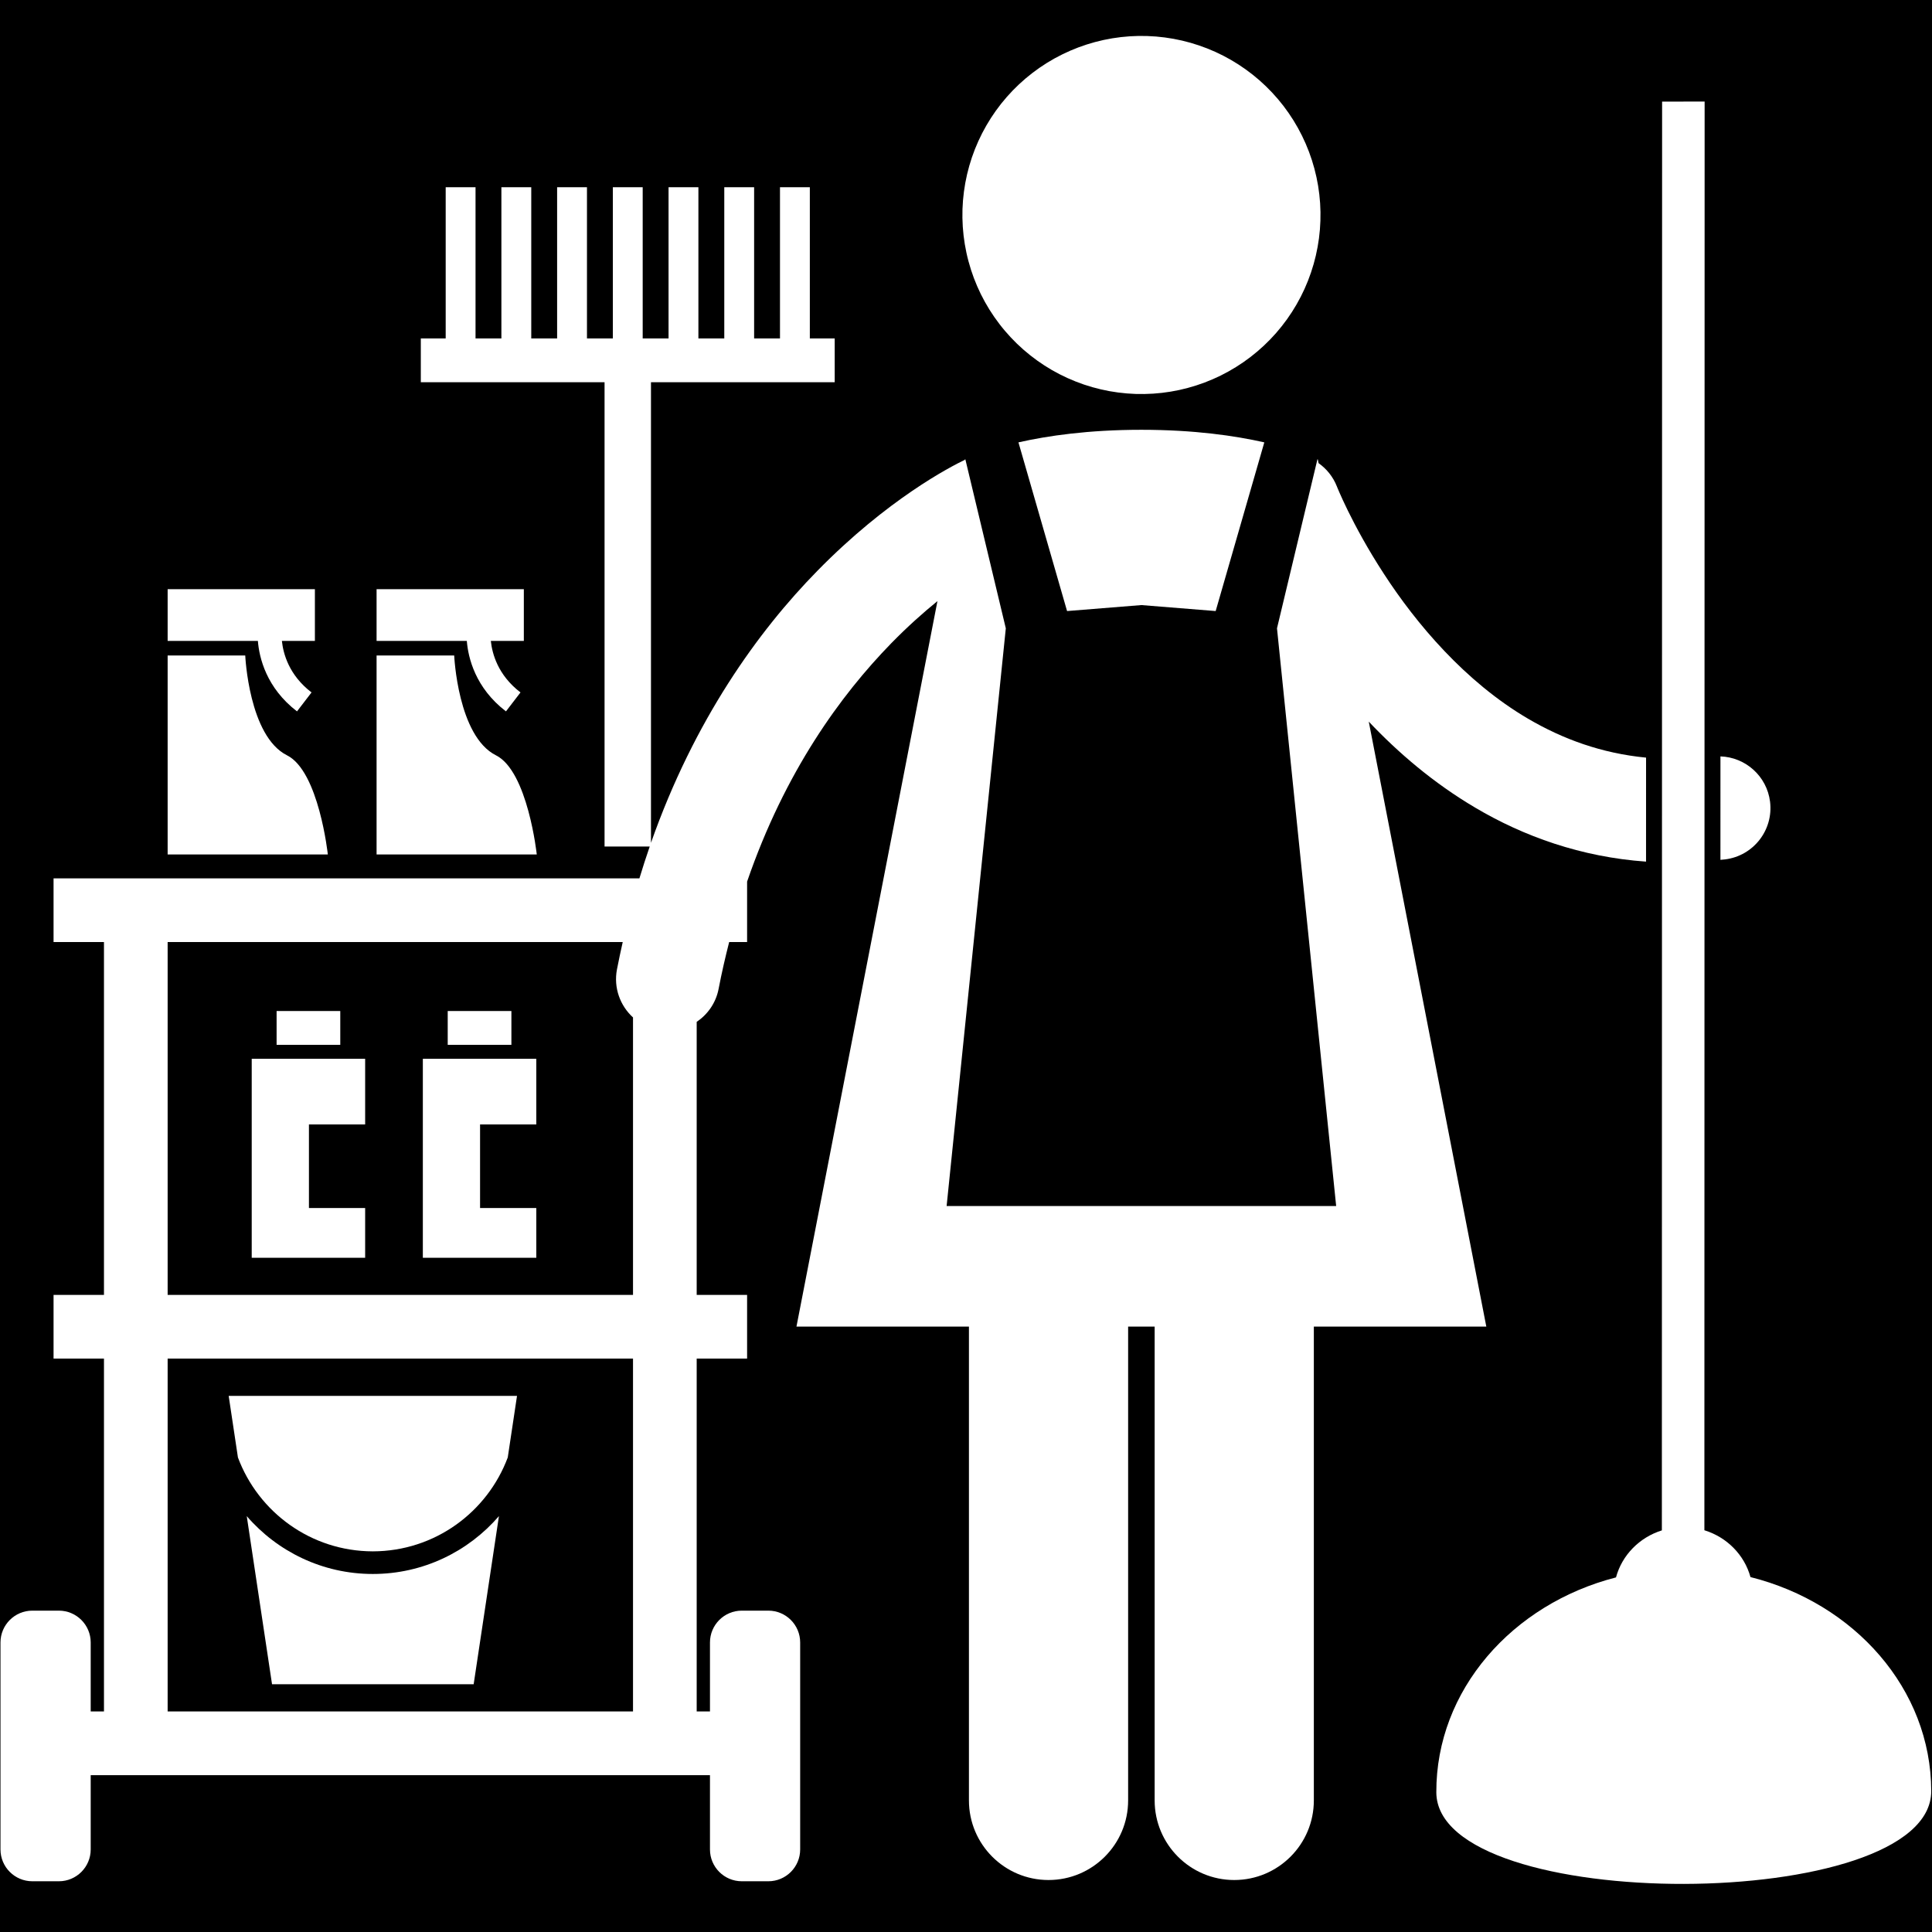 <svg xmlns="http://www.w3.org/2000/svg" xmlns:xlink="http://www.w3.org/1999/xlink" width="500" zoomAndPan="magnify" viewBox="0 0 375 375" height="500" preserveAspectRatio="xMidYMid meet" version="1.2"><g id="84e769001f"><rect x="0" width="375" y="0" height="375" style="fill:#ffffff;fill-opacity:1;stroke:none;"/><rect x="0" width="375" y="0" height="375" style="fill:#000000;fill-opacity:1;stroke:none;"/><path style=" stroke:none;fill-rule:nonzero;fill:#ffffff;fill-opacity:1;" d="M 296.555 139.477 C 284.359 132.32 274.855 121.004 268.609 111.375 C 265.48 106.578 263.152 102.23 261.633 99.141 C 260.879 97.602 260.32 96.371 259.965 95.555 C 259.785 95.145 259.66 94.84 259.582 94.652 C 259.504 94.461 259.5 94.441 259.5 94.445 C 258.754 92.539 257.484 90.988 255.926 89.891 L 255.789 89.176 C 255.789 89.176 255.742 89.152 255.715 89.141 L 247.863 121.957 L 259.348 234.09 L 183.738 234.09 L 195.227 121.957 L 187.371 89.141 C 187.344 89.152 187.297 89.176 187.297 89.176 L 187.285 89.246 C 184.48 90.594 172.297 96.863 158.641 110.809 C 147.172 122.5 134.758 139.719 126.355 163.59 L 126.355 74.188 L 162.016 74.188 L 162.016 65.691 L 157.188 65.691 L 157.188 36.336 L 151.395 36.336 L 151.395 65.691 L 146.375 65.691 L 146.375 36.336 L 140.582 36.336 L 140.582 65.691 L 135.559 65.691 L 135.559 36.336 L 129.766 36.336 L 129.766 65.691 L 124.746 65.691 L 124.746 36.336 L 118.953 36.336 L 118.953 65.691 L 113.93 65.691 L 113.93 36.336 L 108.137 36.336 L 108.137 65.691 L 103.117 65.691 L 103.117 36.336 L 97.32 36.336 L 97.32 65.691 L 92.301 65.691 L 92.301 36.336 L 86.508 36.336 L 86.508 65.691 L 81.68 65.691 L 81.68 74.188 L 117.344 74.188 L 117.344 164.312 L 126.109 164.312 C 125.414 166.324 124.746 168.387 124.109 170.492 L 10.395 170.492 L 10.395 182.852 L 20.18 182.852 L 20.18 251.344 L 10.395 251.344 L 10.395 263.703 L 20.18 263.703 L 20.18 332.195 L 17.605 332.195 L 17.605 318.805 C 17.605 315.391 14.836 312.625 11.426 312.625 L 6.277 312.625 C 2.863 312.625 0.094 315.391 0.094 318.805 L 0.094 358.973 C 0.094 362.387 2.863 365.152 6.277 365.152 L 11.426 365.152 C 14.836 365.152 17.605 362.387 17.605 358.973 L 17.605 344.559 L 137.805 344.559 L 137.805 358.973 C 137.805 362.387 140.57 365.152 143.984 365.152 L 149.133 365.152 C 152.547 365.152 155.312 362.387 155.312 358.973 L 155.312 318.805 C 155.312 315.391 152.547 312.625 149.133 312.625 L 143.984 312.625 C 140.57 312.625 137.805 315.391 137.805 318.805 L 137.805 332.195 L 135.227 332.195 L 135.227 263.703 L 145.012 263.703 L 145.012 251.344 L 135.227 251.344 L 135.227 198.344 C 137.359 196.898 138.957 194.672 139.48 191.945 C 140.086 188.793 140.785 185.785 141.531 182.852 L 145.012 182.852 L 145.012 171.117 C 152.359 149.77 163.172 134.93 172.996 124.852 C 176.133 121.645 179.168 118.938 181.957 116.676 L 154.594 257.488 L 188.07 257.488 L 188.07 349.457 C 188.07 357.992 194.984 364.91 203.52 364.91 C 212.047 364.91 218.969 357.992 218.969 349.457 L 218.969 257.488 L 224.117 257.488 L 224.117 349.457 C 224.117 357.992 231.031 364.91 239.566 364.91 C 248.094 364.91 255.016 357.992 255.016 349.457 L 255.016 257.488 L 288.492 257.488 L 265.676 140.066 C 271.41 146.129 278.254 151.992 286.352 156.773 C 295.73 162.328 306.887 166.348 319.496 167.242 L 319.5 147.055 C 310.871 146.219 303.332 143.457 296.555 139.477 Z M 122.867 332.195 L 32.539 332.195 L 32.539 263.703 L 122.867 263.703 Z M 32.539 251.344 L 32.539 182.852 L 120.871 182.852 C 120.484 184.605 120.094 186.363 119.75 188.172 C 119.07 191.734 120.371 195.207 122.867 197.484 L 122.867 251.34 L 32.539 251.34 Z M 32.539 251.344 "/><path style=" stroke:none;fill-rule:nonzero;fill:#ffffff;fill-opacity:1;" d="M 334.836 166.809 C 340.34 166.125 344.25 161.109 343.566 155.605 C 342.945 150.633 338.789 146.977 333.938 146.816 L 333.934 166.895 C 334.234 166.859 334.531 166.844 334.836 166.809 Z M 334.836 166.809 "/><path style=" stroke:none;fill-rule:nonzero;fill:#ffffff;fill-opacity:1;" d="M 229.438 7.879 C 230.547 8.137 231.637 8.449 232.715 8.816 C 233.793 9.18 234.852 9.598 235.887 10.066 C 236.926 10.535 237.938 11.055 238.922 11.625 C 239.91 12.195 240.863 12.809 241.789 13.473 C 242.715 14.137 243.605 14.84 244.461 15.59 C 245.316 16.344 246.137 17.133 246.914 17.965 C 247.691 18.793 248.426 19.66 249.121 20.562 C 249.812 21.465 250.461 22.402 251.062 23.367 C 251.664 24.332 252.215 25.328 252.719 26.348 C 253.223 27.367 253.676 28.41 254.078 29.477 C 254.477 30.543 254.828 31.625 255.121 32.723 C 255.418 33.824 255.656 34.934 255.844 36.059 C 256.027 37.18 256.16 38.309 256.234 39.445 C 256.309 40.582 256.328 41.719 256.289 42.855 C 256.254 43.992 256.16 45.125 256.012 46.254 C 255.863 47.383 255.66 48.5 255.402 49.609 C 255.145 50.719 254.832 51.812 254.465 52.891 C 254.102 53.969 253.684 55.023 253.215 56.062 C 252.746 57.098 252.227 58.109 251.656 59.098 C 251.09 60.082 250.473 61.039 249.809 61.965 C 249.148 62.887 248.441 63.777 247.691 64.637 C 246.941 65.492 246.148 66.309 245.32 67.086 C 244.488 67.863 243.621 68.602 242.719 69.293 C 241.816 69.988 240.883 70.633 239.914 71.234 C 238.949 71.836 237.953 72.391 236.934 72.895 C 235.914 73.398 234.871 73.848 233.805 74.25 C 232.738 74.652 231.656 75 230.559 75.293 C 229.461 75.59 228.348 75.832 227.227 76.016 C 226.102 76.203 224.973 76.332 223.836 76.406 C 222.699 76.48 221.562 76.5 220.426 76.465 C 219.289 76.426 218.156 76.332 217.027 76.184 C 215.898 76.039 214.781 75.836 213.672 75.574 C 212.562 75.316 211.469 75.008 210.391 74.641 C 209.312 74.273 208.258 73.855 207.219 73.387 C 206.184 72.918 205.172 72.398 204.184 71.832 C 203.199 71.262 202.242 70.645 201.32 69.984 C 200.395 69.32 199.504 68.613 198.645 67.863 C 197.789 67.113 196.973 66.324 196.195 65.492 C 195.418 64.66 194.68 63.797 193.988 62.891 C 193.293 61.988 192.648 61.055 192.047 60.09 C 191.445 59.121 190.891 58.129 190.387 57.109 C 189.883 56.086 189.434 55.043 189.031 53.98 C 188.629 52.914 188.281 51.832 187.988 50.73 C 187.691 49.633 187.453 48.52 187.266 47.398 C 187.082 46.277 186.949 45.145 186.875 44.012 C 186.801 42.875 186.781 41.738 186.816 40.602 C 186.855 39.461 186.949 38.328 187.098 37.199 C 187.246 36.074 187.449 34.953 187.707 33.844 C 187.965 32.738 188.277 31.645 188.641 30.566 C 189.008 29.488 189.426 28.43 189.895 27.395 C 190.363 26.355 190.883 25.344 191.453 24.359 C 192.02 23.375 192.637 22.418 193.297 21.492 C 193.961 20.566 194.668 19.676 195.418 18.82 C 196.168 17.965 196.957 17.148 197.789 16.367 C 198.621 15.59 199.488 14.855 200.391 14.16 C 201.293 13.469 202.227 12.82 203.191 12.219 C 204.16 11.617 205.152 11.066 206.176 10.562 C 207.195 10.059 208.238 9.605 209.305 9.203 C 210.367 8.805 211.449 8.457 212.551 8.16 C 213.648 7.867 214.762 7.625 215.883 7.438 C 217.008 7.254 218.137 7.125 219.27 7.047 C 220.406 6.973 221.543 6.953 222.68 6.992 C 223.82 7.027 224.953 7.121 226.082 7.27 C 227.211 7.418 228.328 7.621 229.438 7.879 Z M 229.438 7.879 "/><path style=" stroke:none;fill-rule:nonzero;fill:#ffffff;fill-opacity:1;" d="M 207.117 118.605 L 221.543 117.445 L 235.961 118.605 L 245.402 85.863 C 239.762 84.586 231.824 83.422 221.543 83.422 C 211.258 83.422 203.324 84.586 197.68 85.863 Z M 207.117 118.605 "/><path style=" stroke:none;fill-rule:nonzero;fill:#ffffff;fill-opacity:1;" d="M 374.852 347.633 C 374.805 327.828 359.965 311.18 339.766 306.109 C 338.582 301.797 335.188 298.363 330.82 297.02 L 330.867 19.707 L 322.613 19.723 L 322.566 297.047 C 318.203 298.41 314.828 301.859 313.664 306.172 C 293.496 311.348 278.738 328.07 278.789 347.875 C 278.848 371.754 374.914 371.52 374.852 347.633 Z M 374.852 347.633 "/><path style=" stroke:none;fill-rule:nonzero;fill:#ffffff;fill-opacity:1;" d="M 72.367 305.508 C 62.582 305.508 53.828 301.145 47.895 294.281 L 52.801 326.906 L 91.938 326.906 L 96.844 294.277 C 90.906 301.145 82.156 305.508 72.367 305.508 Z M 72.367 305.508 "/><path style=" stroke:none;fill-rule:nonzero;fill:#ffffff;fill-opacity:1;" d="M 72.367 301.117 C 84.383 301.094 94.586 293.516 98.555 282.891 L 100.352 270.941 L 44.387 270.941 L 46.184 282.898 C 50.156 293.523 60.355 301.094 72.367 301.117 Z M 72.367 301.117 "/><path style=" stroke:none;fill-rule:nonzero;fill:#ffffff;fill-opacity:1;" d="M 32.539 165.855 L 63.633 165.855 C 63.633 165.855 61.895 149.699 55.715 146.609 C 48.285 142.895 47.602 127.23 47.602 127.23 L 32.539 127.23 Z M 32.539 165.855 "/><path style=" stroke:none;fill-rule:nonzero;fill:#ffffff;fill-opacity:1;" d="M 61.121 114.355 L 32.539 114.355 L 32.539 124.398 L 50.055 124.398 C 50.309 127.664 51.703 133.52 57.648 138.078 L 60.469 134.402 C 56.07 131.027 54.977 126.875 54.715 124.398 L 61.121 124.398 Z M 61.121 114.355 "/><path style=" stroke:none;fill-rule:nonzero;fill:#ffffff;fill-opacity:1;" d="M 73.094 165.855 L 104.188 165.855 C 104.188 165.855 102.449 149.699 96.27 146.609 C 88.84 142.891 88.16 127.23 88.16 127.23 L 73.094 127.23 Z M 73.094 165.855 "/><path style=" stroke:none;fill-rule:nonzero;fill:#ffffff;fill-opacity:1;" d="M 101.676 114.355 L 73.094 114.355 L 73.094 124.398 L 90.609 124.398 C 90.867 127.664 92.258 133.52 98.207 138.078 L 101.027 134.402 C 96.625 131.027 95.531 126.875 95.27 124.398 L 101.676 124.398 Z M 101.676 114.355 "/><path style=" stroke:none;fill-rule:nonzero;fill:#ffffff;fill-opacity:1;" d="M 59.965 218.254 L 70.875 218.254 L 70.875 205.512 L 48.859 205.512 L 48.859 244.133 L 70.875 244.133 L 70.875 234.477 L 59.965 234.477 Z M 59.965 218.254 "/><path style=" stroke:none;fill-rule:nonzero;fill:#ffffff;fill-opacity:1;" d="M 53.688 196.238 L 66.047 196.238 L 66.047 202.805 L 53.688 202.805 Z M 53.688 196.238 "/><path style=" stroke:none;fill-rule:nonzero;fill:#ffffff;fill-opacity:1;" d="M 93.18 218.254 L 104.094 218.254 L 104.094 205.512 L 82.074 205.512 L 82.074 244.133 L 104.094 244.133 L 104.094 234.477 L 93.18 234.477 Z M 93.18 218.254 "/><path style=" stroke:none;fill-rule:nonzero;fill:#ffffff;fill-opacity:1;" d="M 86.902 196.238 L 99.262 196.238 L 99.262 202.805 L 86.902 202.805 Z M 86.902 196.238 "/></g></svg>